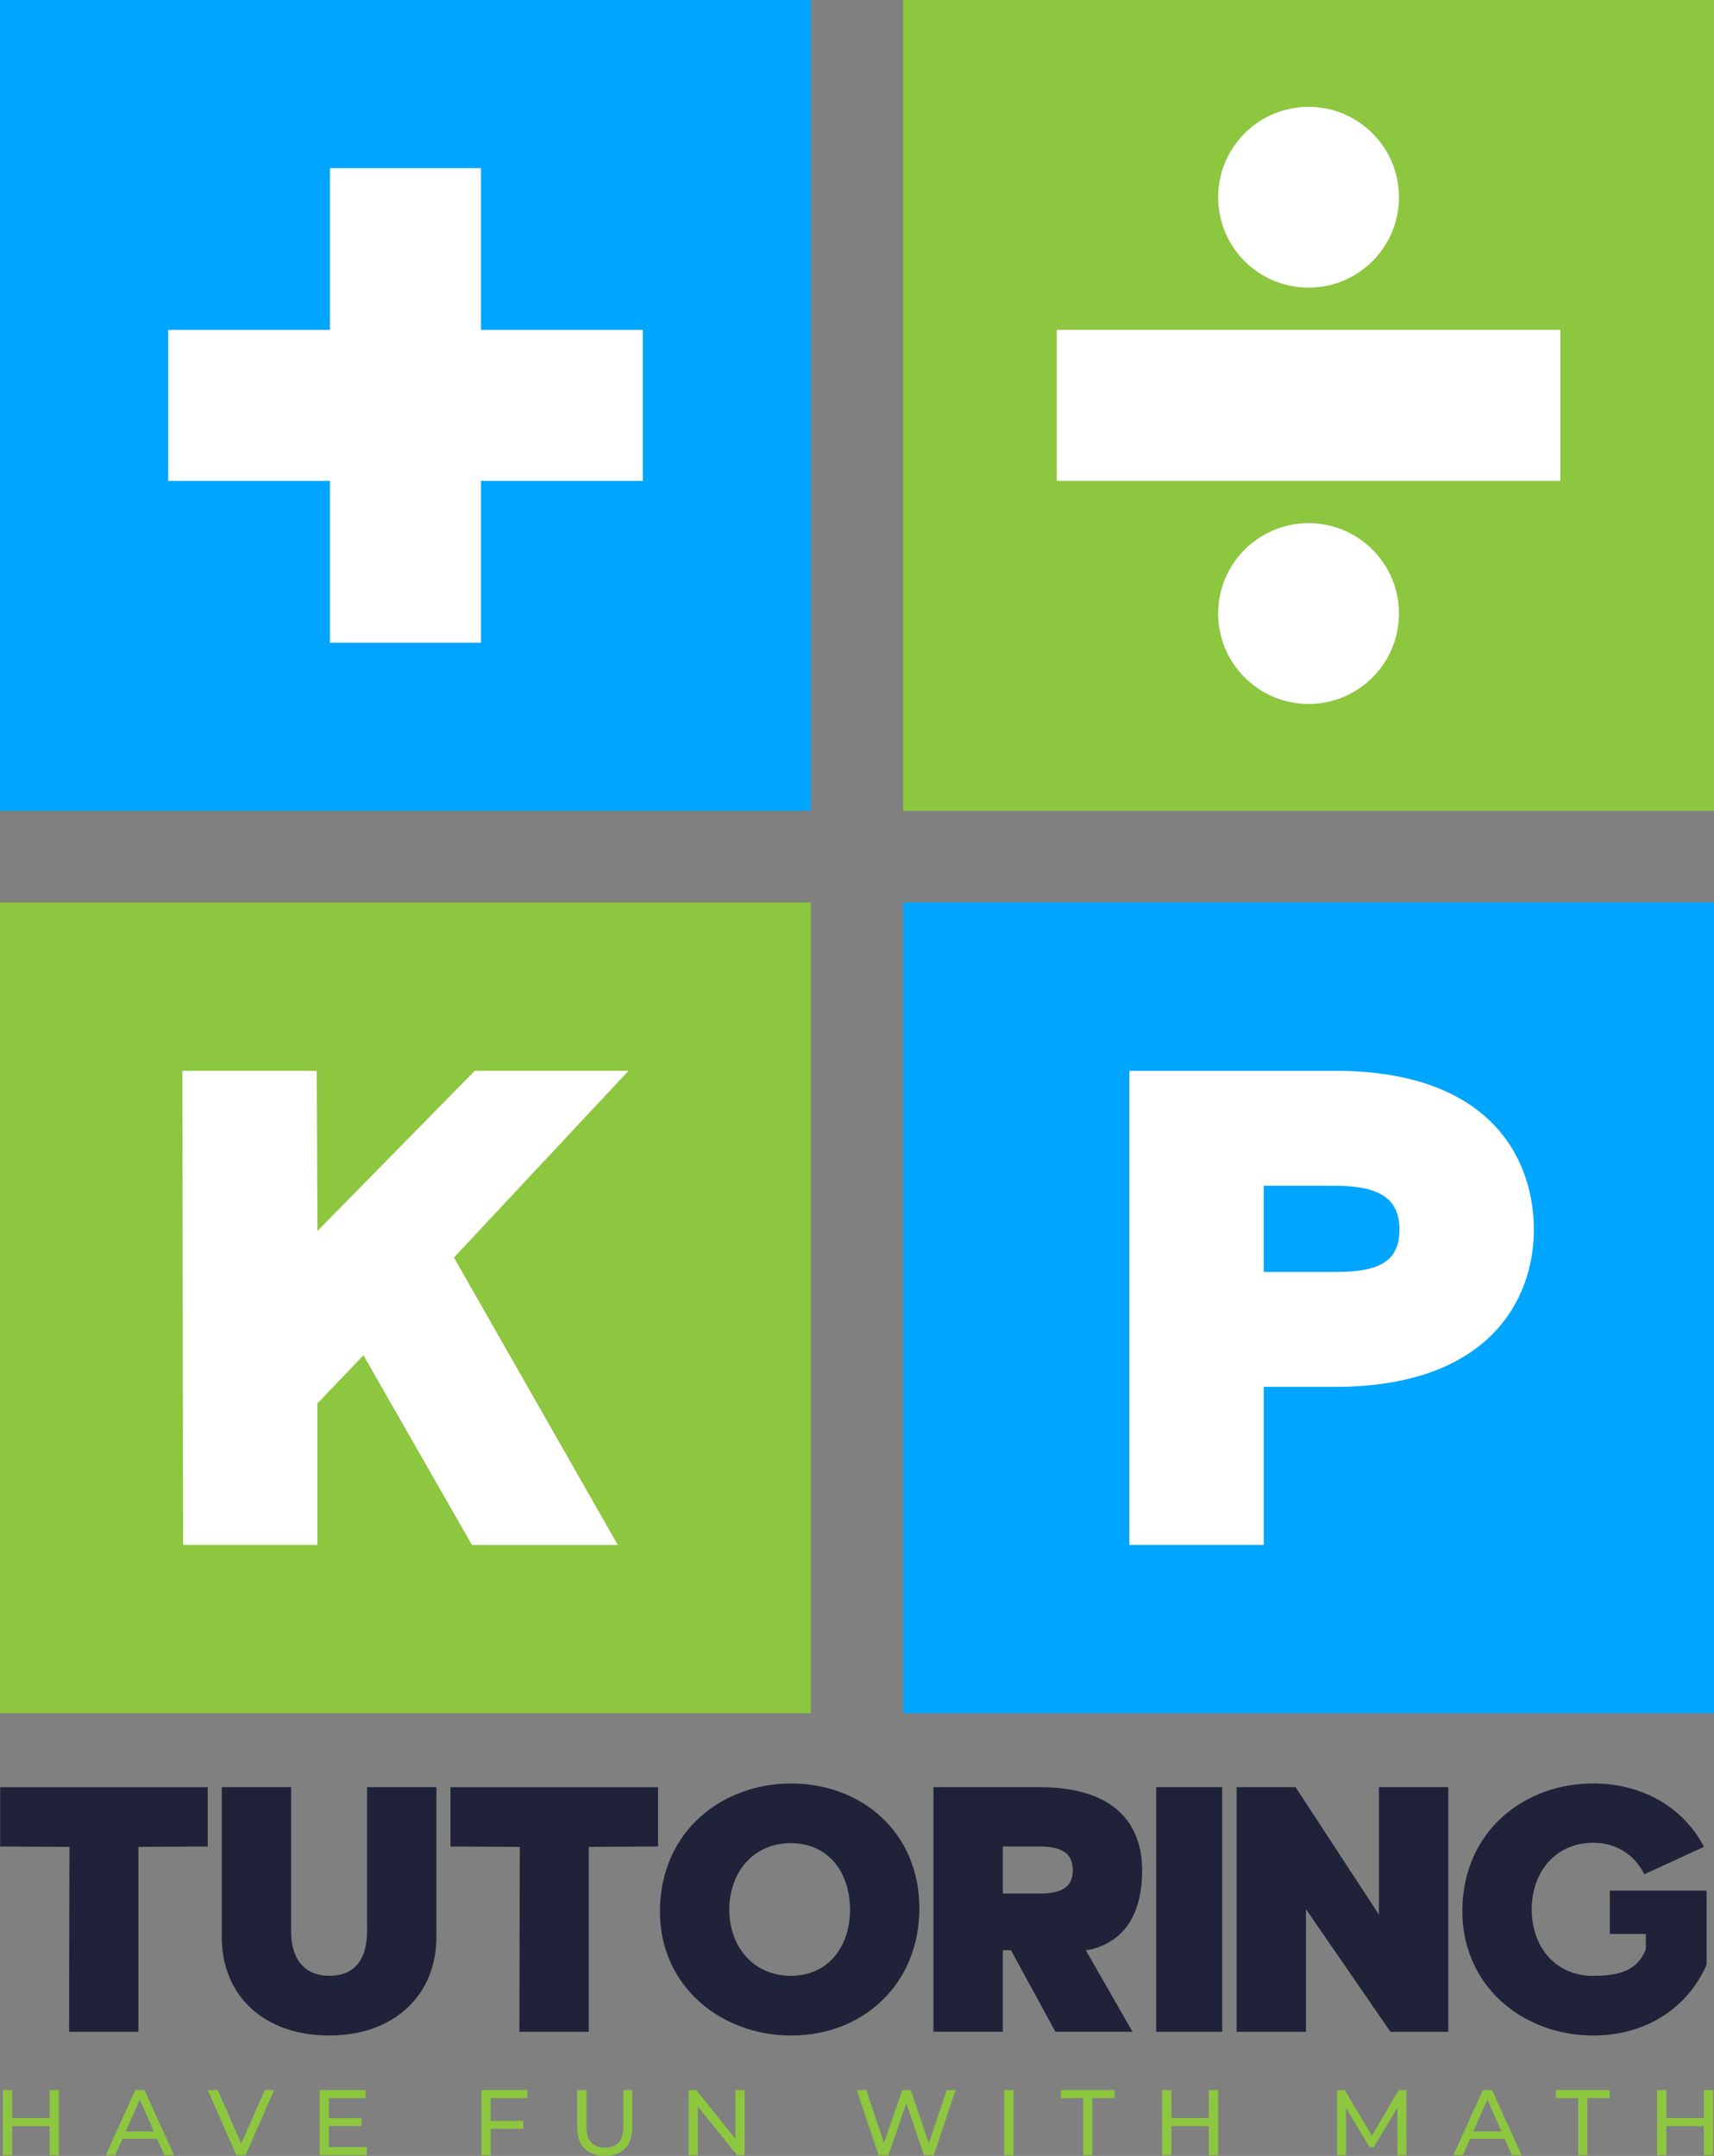 <svg xmlns="http://www.w3.org/2000/svg" xmlns:xlink="http://www.w3.org/1999/xlink" version="1.1" id="Layer_1" x="0px" y="0px" style="enable-background:new 0 0 1600 1200;" xml:space="preserve" viewBox="582.71 329.88 424.86 534.45">
<rect x="582.71" y="329.88" width="424.86" height="534.45" fill="#808080" stroke="none"/>
<style type="text/css">
	.st0{fill:#0BD194;}
	.st1{fill:#00A5FE;}
	.st2{fill:#FFFFFF;}
	.st3{fill:#1F2238;}
	.st4{fill:#AB81FC;}
	.st5{fill:#7D25EF;}
	.st6{fill:#2E3192;}
	.st7{fill:#ED1C24;}
	.st8{fill:#8DC63F;}
</style>
<g>
	<path class="st8" d="M585.73,864.15h-2.31V848h2.31V864.15z M595.21,856.95h-9.71v-2.01h9.71V856.95z M595,848h2.31v16.15H595V848z   "/>
	<path class="st8" d="M608.93,864.15l7.31-16.15h2.28l7.33,16.15h-2.42l-6.53-14.85h0.92l-6.53,14.85H608.93z M612.05,860.11   l0.62-1.85h9.09l0.67,1.85H612.05z"/>
	<path class="st8" d="M641.29,864.15l-7.1-16.15h2.49l6.53,14.9h-1.43l6.57-14.9h2.31l-7.08,16.15H641.29z"/>
	<path class="st8" d="M664.24,862.14h9.41v2.01h-11.72V848h11.39v2.01h-9.09V862.14z M664.03,854.97h8.3v1.96h-8.3V854.97z"/>
	<path class="st8" d="M704.35,864.15h-2.31V848h11.39v2.01h-9.09V864.15z M704.12,855.64h8.33v1.98h-8.33V855.64z"/>
	<path class="st8" d="M732.61,864.33c-2.12,0-3.79-0.61-5.01-1.82c-1.21-1.21-1.82-2.99-1.82-5.33V848h2.31v9.09   c0,1.8,0.4,3.11,1.19,3.94c0.79,0.83,1.91,1.25,3.36,1.25c1.46,0,2.59-0.42,3.38-1.25c0.79-0.83,1.19-2.15,1.19-3.94V848h2.24v9.18   c0,2.34-0.6,4.11-1.81,5.33C736.41,863.73,734.74,864.33,732.61,864.33z"/>
	<path class="st8" d="M753.39,864.15V848h1.89l10.68,13.26h-0.99V848h2.31v16.15h-1.89l-10.68-13.26h0.99v13.26H753.39z"/>
	<path class="st8" d="M800.48,864.15l-5.4-16.15h2.38l4.96,14.9h-1.2l5.14-14.9h2.12l5.03,14.9h-1.15l5.03-14.9h2.19l-5.4,16.15   h-2.42l-4.71-13.82h0.62l-4.73,13.82H800.48z"/>
	<path class="st8" d="M831.62,864.15V848h2.31v16.15H831.62z"/>
	<path class="st8" d="M851.2,864.15v-14.14h-5.54V848h13.35v2.01h-5.54v14.14H851.2z"/>
	<path class="st8" d="M873.07,864.15h-2.31V848h2.31V864.15z M882.55,856.95h-9.71v-2.01h9.71V856.95z M882.34,848h2.31v16.15h-2.31   V848z"/>
	<path class="st8" d="M914.15,864.15V848h1.89l7.24,12.2h-1.02l7.15-12.2h1.89l0.02,16.15h-2.21l-0.02-12.66h0.53l-6.37,10.7h-1.06   l-6.41-10.7h0.58v12.66H914.15z"/>
	<path class="st8" d="M942.96,864.15l7.31-16.15h2.28l7.33,16.15h-2.42l-6.53-14.85h0.92l-6.53,14.85H942.96z M946.07,860.11   l0.62-1.85h9.09l0.67,1.85H946.07z"/>
	<path class="st8" d="M973.91,864.15v-14.14h-5.54V848h13.35v2.01h-5.54v14.14H973.91z"/>
	<path class="st8" d="M995.77,864.15h-2.31V848h2.31V864.15z M1005.25,856.95h-9.71v-2.01h9.71V856.95z M1005.05,848h2.31v16.15   h-2.31V848z"/>
</g>
<g>
	<rect x="582.71" y="553.6" class="st8" width="201.01" height="201.01"/>
</g>
<g>
	<rect x="806.56" y="553.6" class="st1" width="201.01" height="201.01"/>
</g>
<g>
	<rect x="582.71" y="329.88" class="st1" width="201.01" height="201.01"/>
</g>
<g>
	<rect x="806.56" y="329.88" class="st8" width="201.01" height="201.01"/>
</g>
<g>
	<rect x="624.4" y="411.67" class="st2" width="117.64" height="37.43"/>
</g>
<g>
	
		<rect x="844.66" y="411.67" transform="matrix(-1 -1.224647e-16 1.224647e-16 -1 1814.138 860.761)" class="st2" width="124.82" height="37.43"/>
</g>
<g>
	
		<rect x="624.4" y="411.67" transform="matrix(-1.836970e-16 1 -1 -1.836970e-16 1113.597 -252.837)" class="st2" width="117.64" height="37.43"/>
</g>
<g>
	<g>
		<path class="st2" d="M628.1,712.87l-0.18-117.54h33.3l0.18,39.71l39-39.71h38.11l-43.28,46.3l40.61,71.24h-36.15l-26.89-47.02    l-11.4,11.93v35.08H628.1z"/>
	</g>
</g>
<g>
	<g>
		<path class="st2" d="M862.65,712.87V595.33h50.94c39.36,0,49.33,22.62,49.33,39.36c0,17.45-11.22,39-49.33,39h-17.63v39.18H862.65    z M895.95,645.2h17.63c9.97,0,16.03-1.96,16.03-10.51c0-8.19-5.7-10.86-16.21-10.86h-17.45V645.2z"/>
	</g>
</g>
<g>
	<path class="st3" d="M599.84,833.56l0.09-45.84l-17.18-0.09v-14.7h51.45v14.7l-17.18,0.09v45.84H599.84z"/>
	<path class="st3" d="M637.69,810.13v-37.21h17.18v35.74c0,6.61,3.03,11.02,9.55,11.02c6.43,0,9.28-4.41,9.28-11.02v-35.74h17.18   v37.21c0,14.15-10.29,24.35-26.55,24.35C648.07,834.48,637.69,824.56,637.69,810.13z"/>
	<path class="st3" d="M711.46,833.56l0.09-45.84l-17.18-0.09v-14.7h51.45v14.7l-17.18,0.09v45.84H711.46z"/>
	<path class="st3" d="M746.29,803.34c0.28-19.75,15.62-31.33,32.52-31.33c17.36,0,31.97,12.04,31.79,31.33   c-0.18,18.56-14.06,31.15-31.79,31.15C761.54,834.48,746.1,822.35,746.29,803.34z M793.42,803.34   c-0.09-10.01-5.88-16.54-14.7-16.54s-15.16,6.62-15.25,16.54c0.09,9.65,6.43,16.35,15.25,16.35S793.32,813.08,793.42,803.34z"/>
	<path class="st3" d="M814.09,833.56v-60.64h26.28c20.3,0,25.45,10.75,25.45,20.58c0,9.37-3.22,17.18-12.68,19.66l-1.29,0.18   l11.58,20.21h-19.11l-11.02-20.21h-2.02v20.21H814.09z M831.27,799.29h9.1c5.14,0,8.27-1.38,8.27-5.79c0-4.32-2.94-5.88-8.36-5.88   h-9V799.29z"/>
	<path class="st3" d="M869.31,833.56v-60.64h16.35v60.64H869.31z"/>
	<path class="st3" d="M889.24,833.56v-60.64h14.61l20.67,31.6v-31.6h17.18v60.64h-14.33l-20.95-30.41v30.41H889.24z"/>
	<path class="st3" d="M945.19,803.24c0.28-19.66,15.53-31.24,32.43-31.24c11.94,0,22.23,5.7,27.47,15.71l-14.79,6.8   c-2.39-4.78-6.89-7.81-12.68-7.81c-8.82,0-15.16,6.62-15.25,16.54c0.09,9.83,6.34,16.45,15.16,16.45c6.25,0,10.93-1.1,13.14-6.52   v-3.86h-8.91v-10.75h23.98v18.38c-4.78,10.84-15.16,17.55-28.11,17.55C960.35,834.48,945.01,822.35,945.19,803.24z"/>
</g>
<g>
	<circle class="st2" cx="907.07" cy="378.78" r="22.41"/>
</g>
<g>
	<circle class="st2" cx="907.07" cy="481.98" r="22.41"/>
</g>
</svg>